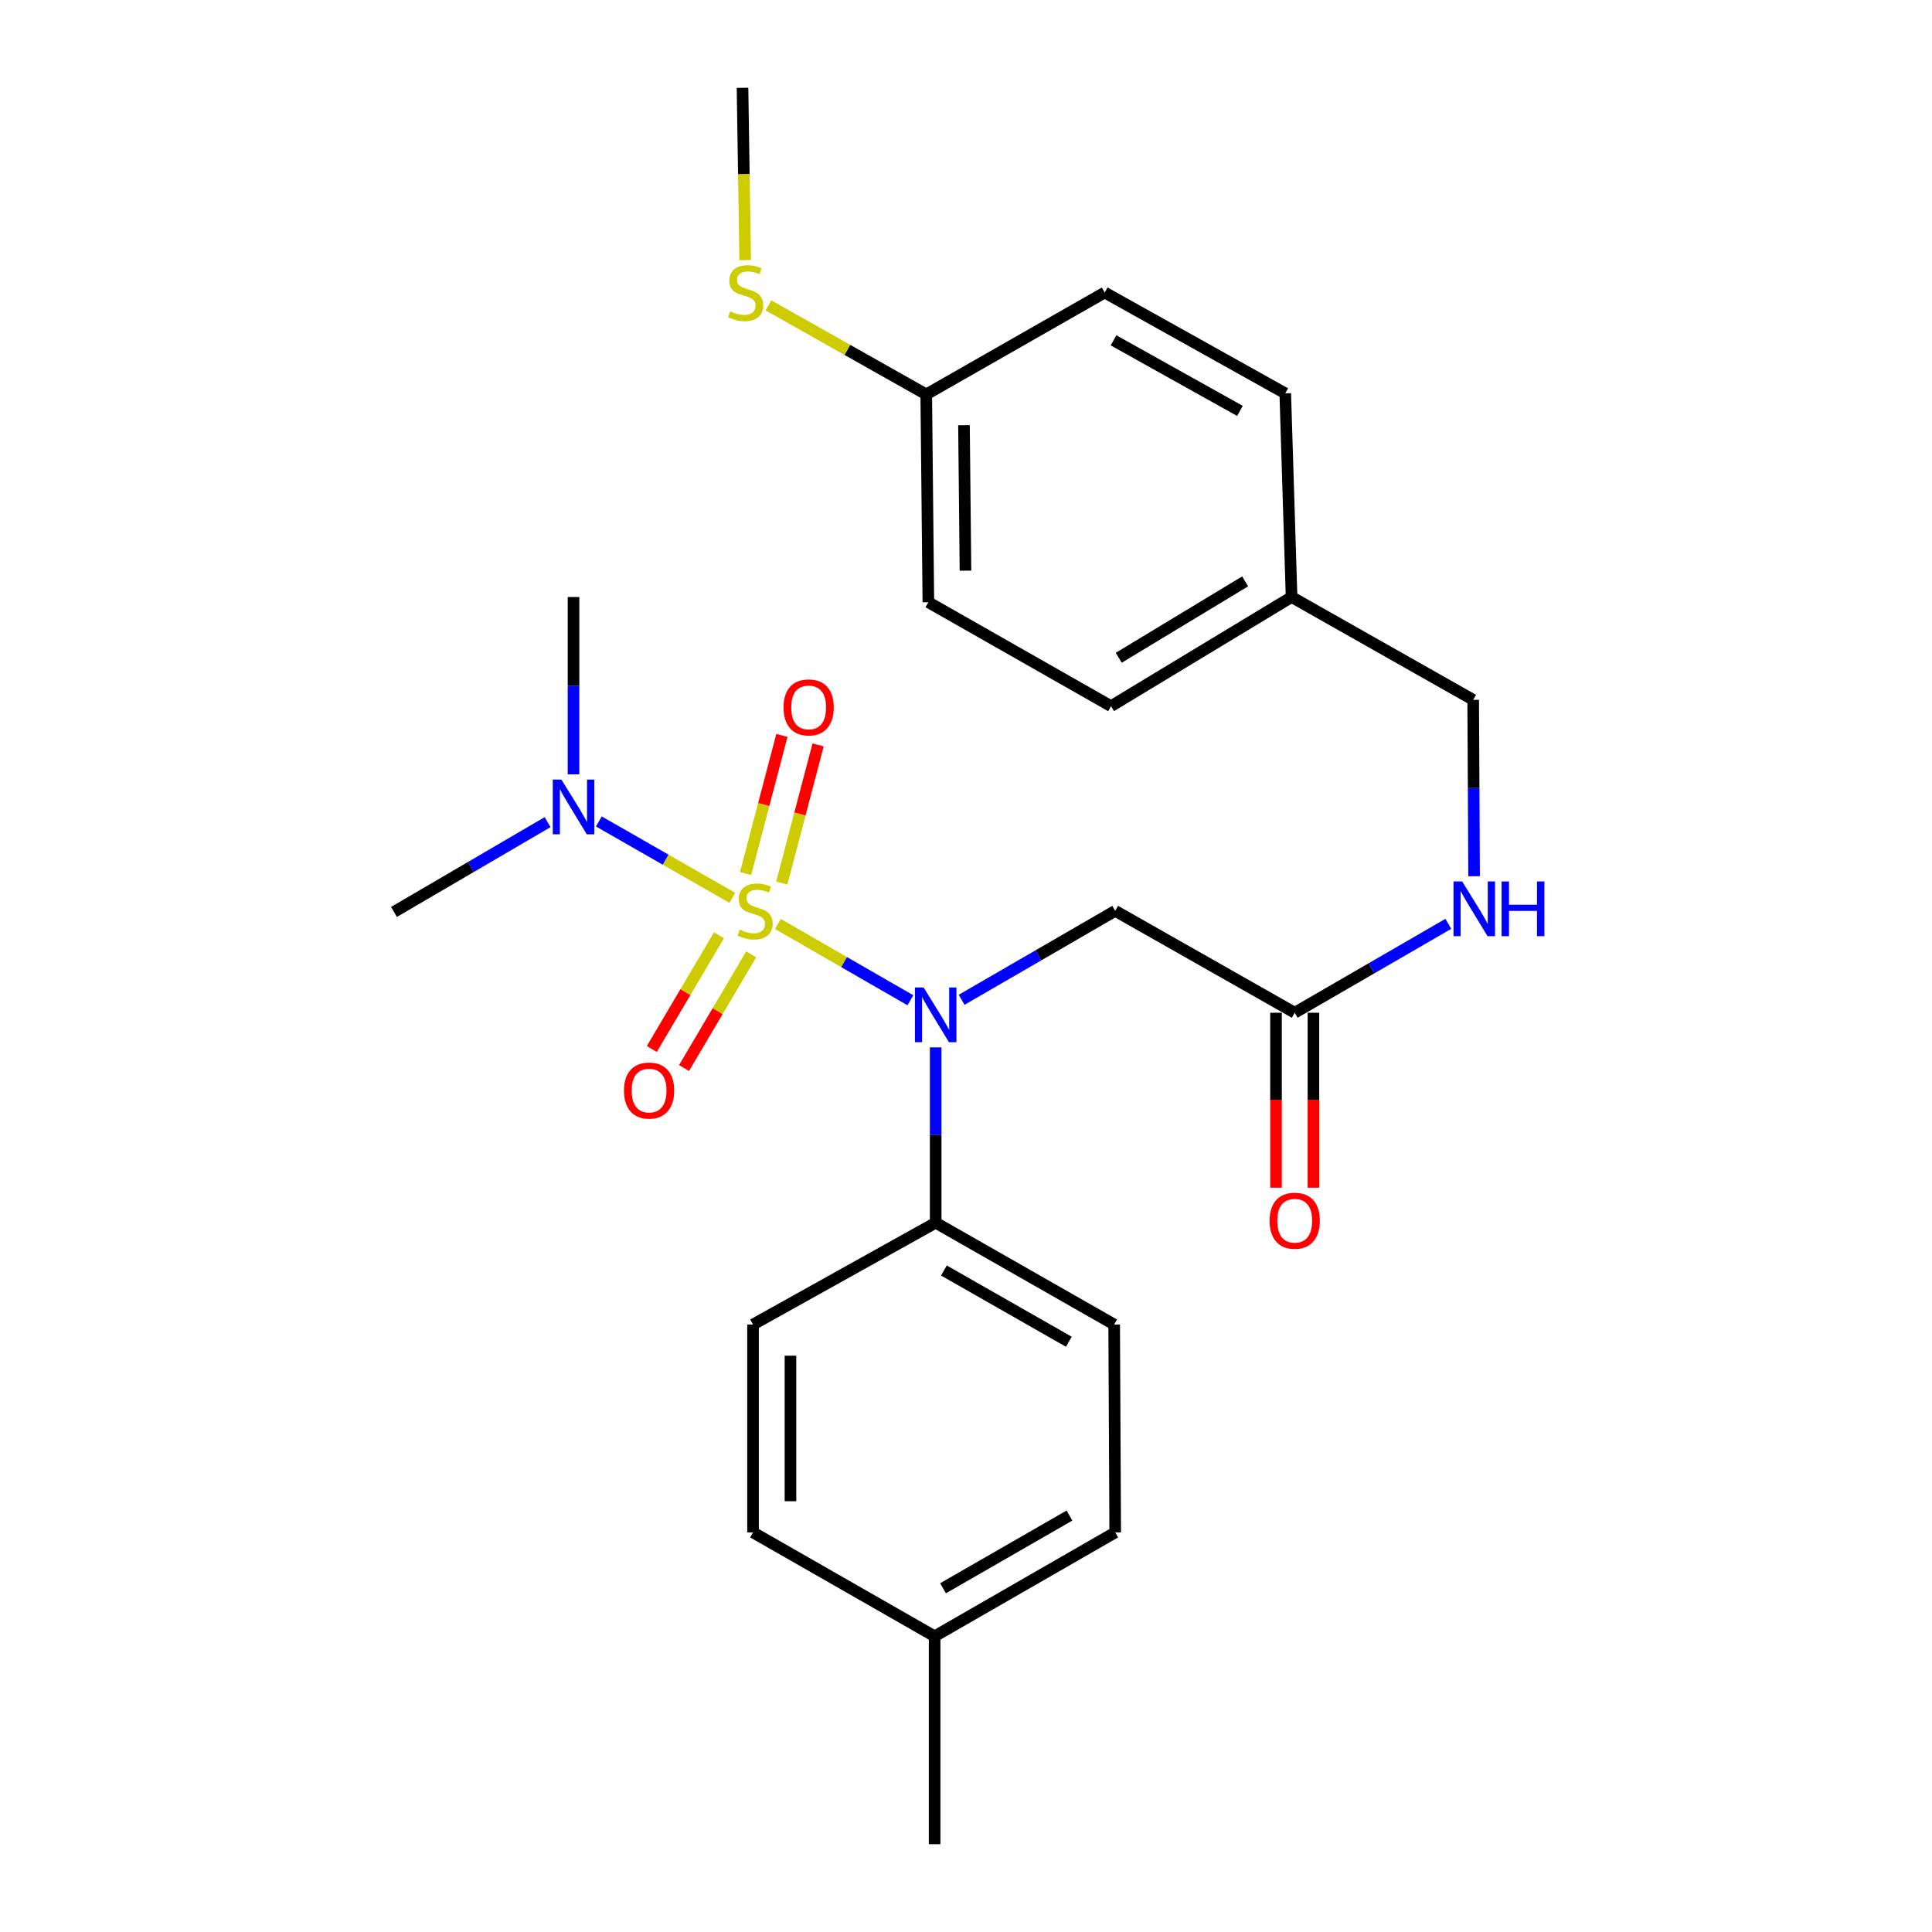 <?xml version='1.0' encoding='iso-8859-1'?>
<svg version='1.1' baseProfile='full'
              xmlns='http://www.w3.org/2000/svg'
                      xmlns:rdkit='http://www.rdkit.org/xml'
                      xmlns:xlink='http://www.w3.org/1999/xlink'
                  xml:space='preserve'
width='1000px' height='1000px' viewBox='0 0 1000 1000'>
<!-- END OF HEADER -->
<rect style='opacity:1.0;fill:#FFFFFF;stroke:none' width='1000' height='1000' x='0' y='0'> </rect>
<path class='bond-0' d='M 402.632,478.239 L 436.921,497.984' style='fill:none;fill-rule:evenodd;stroke:#CCCC00;stroke-width:6px;stroke-linecap:butt;stroke-linejoin:miter;stroke-opacity:1' />
<path class='bond-0' d='M 436.921,497.984 L 471.211,517.729' style='fill:none;fill-rule:evenodd;stroke:#0000FF;stroke-width:6px;stroke-linecap:butt;stroke-linejoin:miter;stroke-opacity:1' />
<path class='bond-2' d='M 379.069,464.715 L 344.516,444.951' style='fill:none;fill-rule:evenodd;stroke:#CCCC00;stroke-width:6px;stroke-linecap:butt;stroke-linejoin:miter;stroke-opacity:1' />
<path class='bond-2' d='M 344.516,444.951 L 309.964,425.186' style='fill:none;fill-rule:evenodd;stroke:#0000FF;stroke-width:6px;stroke-linecap:butt;stroke-linejoin:miter;stroke-opacity:1' />
<path class='bond-4' d='M 404.652,457.076 L 414.049,421.329' style='fill:none;fill-rule:evenodd;stroke:#CCCC00;stroke-width:6px;stroke-linecap:butt;stroke-linejoin:miter;stroke-opacity:1' />
<path class='bond-4' d='M 414.049,421.329 L 423.445,385.582' style='fill:none;fill-rule:evenodd;stroke:#FF0000;stroke-width:6px;stroke-linecap:butt;stroke-linejoin:miter;stroke-opacity:1' />
<path class='bond-4' d='M 385.916,452.151 L 395.312,416.404' style='fill:none;fill-rule:evenodd;stroke:#CCCC00;stroke-width:6px;stroke-linecap:butt;stroke-linejoin:miter;stroke-opacity:1' />
<path class='bond-4' d='M 395.312,416.404 L 404.709,380.657' style='fill:none;fill-rule:evenodd;stroke:#FF0000;stroke-width:6px;stroke-linecap:butt;stroke-linejoin:miter;stroke-opacity:1' />
<path class='bond-5' d='M 372.134,484.11 L 354.755,513.534' style='fill:none;fill-rule:evenodd;stroke:#CCCC00;stroke-width:6px;stroke-linecap:butt;stroke-linejoin:miter;stroke-opacity:1' />
<path class='bond-5' d='M 354.755,513.534 L 337.377,542.958' style='fill:none;fill-rule:evenodd;stroke:#FF0000;stroke-width:6px;stroke-linecap:butt;stroke-linejoin:miter;stroke-opacity:1' />
<path class='bond-5' d='M 388.814,493.962 L 371.436,523.386' style='fill:none;fill-rule:evenodd;stroke:#CCCC00;stroke-width:6px;stroke-linecap:butt;stroke-linejoin:miter;stroke-opacity:1' />
<path class='bond-5' d='M 371.436,523.386 L 354.057,552.81' style='fill:none;fill-rule:evenodd;stroke:#FF0000;stroke-width:6px;stroke-linecap:butt;stroke-linejoin:miter;stroke-opacity:1' />
<path class='bond-1' d='M 497.732,517.496 L 537.481,494.477' style='fill:none;fill-rule:evenodd;stroke:#0000FF;stroke-width:6px;stroke-linecap:butt;stroke-linejoin:miter;stroke-opacity:1' />
<path class='bond-1' d='M 537.481,494.477 L 577.231,471.458' style='fill:none;fill-rule:evenodd;stroke:#000000;stroke-width:6px;stroke-linecap:butt;stroke-linejoin:miter;stroke-opacity:1' />
<path class='bond-6' d='M 484.307,542.121 L 484.307,587.497' style='fill:none;fill-rule:evenodd;stroke:#0000FF;stroke-width:6px;stroke-linecap:butt;stroke-linejoin:miter;stroke-opacity:1' />
<path class='bond-6' d='M 484.307,587.497 L 484.307,632.874' style='fill:none;fill-rule:evenodd;stroke:#000000;stroke-width:6px;stroke-linecap:butt;stroke-linejoin:miter;stroke-opacity:1' />
<path class='bond-3' d='M 577.231,471.458 L 670.144,524.194' style='fill:none;fill-rule:evenodd;stroke:#000000;stroke-width:6px;stroke-linecap:butt;stroke-linejoin:miter;stroke-opacity:1' />
<path class='bond-22' d='M 296.856,400.811 L 296.856,354.915' style='fill:none;fill-rule:evenodd;stroke:#0000FF;stroke-width:6px;stroke-linecap:butt;stroke-linejoin:miter;stroke-opacity:1' />
<path class='bond-22' d='M 296.856,354.915 L 296.856,309.019' style='fill:none;fill-rule:evenodd;stroke:#000000;stroke-width:6px;stroke-linecap:butt;stroke-linejoin:miter;stroke-opacity:1' />
<path class='bond-23' d='M 283.425,425.54 L 243.673,448.779' style='fill:none;fill-rule:evenodd;stroke:#0000FF;stroke-width:6px;stroke-linecap:butt;stroke-linejoin:miter;stroke-opacity:1' />
<path class='bond-23' d='M 243.673,448.779 L 203.921,472.017' style='fill:none;fill-rule:evenodd;stroke:#000000;stroke-width:6px;stroke-linecap:butt;stroke-linejoin:miter;stroke-opacity:1' />
<path class='bond-7' d='M 670.144,524.194 L 709.899,501.184' style='fill:none;fill-rule:evenodd;stroke:#000000;stroke-width:6px;stroke-linecap:butt;stroke-linejoin:miter;stroke-opacity:1' />
<path class='bond-7' d='M 709.899,501.184 L 749.654,478.173' style='fill:none;fill-rule:evenodd;stroke:#0000FF;stroke-width:6px;stroke-linecap:butt;stroke-linejoin:miter;stroke-opacity:1' />
<path class='bond-8' d='M 660.458,524.194 L 660.458,569.475' style='fill:none;fill-rule:evenodd;stroke:#000000;stroke-width:6px;stroke-linecap:butt;stroke-linejoin:miter;stroke-opacity:1' />
<path class='bond-8' d='M 660.458,569.475 L 660.458,614.757' style='fill:none;fill-rule:evenodd;stroke:#FF0000;stroke-width:6px;stroke-linecap:butt;stroke-linejoin:miter;stroke-opacity:1' />
<path class='bond-8' d='M 679.83,524.194 L 679.83,569.475' style='fill:none;fill-rule:evenodd;stroke:#000000;stroke-width:6px;stroke-linecap:butt;stroke-linejoin:miter;stroke-opacity:1' />
<path class='bond-8' d='M 679.83,569.475 L 679.83,614.757' style='fill:none;fill-rule:evenodd;stroke:#FF0000;stroke-width:6px;stroke-linecap:butt;stroke-linejoin:miter;stroke-opacity:1' />
<path class='bond-9' d='M 484.307,632.874 L 576.693,685.568' style='fill:none;fill-rule:evenodd;stroke:#000000;stroke-width:6px;stroke-linecap:butt;stroke-linejoin:miter;stroke-opacity:1' />
<path class='bond-9' d='M 488.567,657.606 L 553.237,694.492' style='fill:none;fill-rule:evenodd;stroke:#000000;stroke-width:6px;stroke-linecap:butt;stroke-linejoin:miter;stroke-opacity:1' />
<path class='bond-10' d='M 484.307,632.874 L 389.769,685.568' style='fill:none;fill-rule:evenodd;stroke:#000000;stroke-width:6px;stroke-linecap:butt;stroke-linejoin:miter;stroke-opacity:1' />
<path class='bond-12' d='M 762.991,453.539 L 762.755,407.889' style='fill:none;fill-rule:evenodd;stroke:#0000FF;stroke-width:6px;stroke-linecap:butt;stroke-linejoin:miter;stroke-opacity:1' />
<path class='bond-12' d='M 762.755,407.889 L 762.519,362.239' style='fill:none;fill-rule:evenodd;stroke:#000000;stroke-width:6px;stroke-linecap:butt;stroke-linejoin:miter;stroke-opacity:1' />
<path class='bond-16' d='M 576.693,685.568 L 577.231,793.172' style='fill:none;fill-rule:evenodd;stroke:#000000;stroke-width:6px;stroke-linecap:butt;stroke-linejoin:miter;stroke-opacity:1' />
<path class='bond-15' d='M 389.769,685.568 L 389.769,793.172' style='fill:none;fill-rule:evenodd;stroke:#000000;stroke-width:6px;stroke-linecap:butt;stroke-linejoin:miter;stroke-opacity:1' />
<path class='bond-15' d='M 409.142,701.708 L 409.142,777.031' style='fill:none;fill-rule:evenodd;stroke:#000000;stroke-width:6px;stroke-linecap:butt;stroke-linejoin:miter;stroke-opacity:1' />
<path class='bond-11' d='M 479.421,204.138 L 480.519,311.709' style='fill:none;fill-rule:evenodd;stroke:#000000;stroke-width:6px;stroke-linecap:butt;stroke-linejoin:miter;stroke-opacity:1' />
<path class='bond-11' d='M 498.957,220.076 L 499.726,295.376' style='fill:none;fill-rule:evenodd;stroke:#000000;stroke-width:6px;stroke-linecap:butt;stroke-linejoin:miter;stroke-opacity:1' />
<path class='bond-14' d='M 479.421,204.138 L 438.577,181.093' style='fill:none;fill-rule:evenodd;stroke:#000000;stroke-width:6px;stroke-linecap:butt;stroke-linejoin:miter;stroke-opacity:1' />
<path class='bond-14' d='M 438.577,181.093 L 397.732,158.048' style='fill:none;fill-rule:evenodd;stroke:#CCCC00;stroke-width:6px;stroke-linecap:butt;stroke-linejoin:miter;stroke-opacity:1' />
<path class='bond-27' d='M 479.421,204.138 L 571.796,151.412' style='fill:none;fill-rule:evenodd;stroke:#000000;stroke-width:6px;stroke-linecap:butt;stroke-linejoin:miter;stroke-opacity:1' />
<path class='bond-13' d='M 762.519,362.239 L 668.519,309.019' style='fill:none;fill-rule:evenodd;stroke:#000000;stroke-width:6px;stroke-linecap:butt;stroke-linejoin:miter;stroke-opacity:1' />
<path class='bond-20' d='M 668.519,309.019 L 665.247,203.599' style='fill:none;fill-rule:evenodd;stroke:#000000;stroke-width:6px;stroke-linecap:butt;stroke-linejoin:miter;stroke-opacity:1' />
<path class='bond-21' d='M 668.519,309.019 L 575.068,365.511' style='fill:none;fill-rule:evenodd;stroke:#000000;stroke-width:6px;stroke-linecap:butt;stroke-linejoin:miter;stroke-opacity:1' />
<path class='bond-21' d='M 644.479,300.914 L 579.063,340.459' style='fill:none;fill-rule:evenodd;stroke:#000000;stroke-width:6px;stroke-linecap:butt;stroke-linejoin:miter;stroke-opacity:1' />
<path class='bond-24' d='M 385.709,134.643 L 385.016,90.049' style='fill:none;fill-rule:evenodd;stroke:#CCCC00;stroke-width:6px;stroke-linecap:butt;stroke-linejoin:miter;stroke-opacity:1' />
<path class='bond-24' d='M 385.016,90.049 L 384.323,45.455' style='fill:none;fill-rule:evenodd;stroke:#000000;stroke-width:6px;stroke-linecap:butt;stroke-linejoin:miter;stroke-opacity:1' />
<path class='bond-17' d='M 389.769,793.172 L 483.758,846.941' style='fill:none;fill-rule:evenodd;stroke:#000000;stroke-width:6px;stroke-linecap:butt;stroke-linejoin:miter;stroke-opacity:1' />
<path class='bond-26' d='M 577.231,793.172 L 483.758,846.941' style='fill:none;fill-rule:evenodd;stroke:#000000;stroke-width:6px;stroke-linecap:butt;stroke-linejoin:miter;stroke-opacity:1' />
<path class='bond-26' d='M 553.55,784.445 L 488.119,822.084' style='fill:none;fill-rule:evenodd;stroke:#000000;stroke-width:6px;stroke-linecap:butt;stroke-linejoin:miter;stroke-opacity:1' />
<path class='bond-25' d='M 483.758,846.941 L 483.758,954.545' style='fill:none;fill-rule:evenodd;stroke:#000000;stroke-width:6px;stroke-linecap:butt;stroke-linejoin:miter;stroke-opacity:1' />
<path class='bond-18' d='M 571.796,151.412 L 665.247,203.599' style='fill:none;fill-rule:evenodd;stroke:#000000;stroke-width:6px;stroke-linecap:butt;stroke-linejoin:miter;stroke-opacity:1' />
<path class='bond-18' d='M 576.368,176.154 L 641.784,212.685' style='fill:none;fill-rule:evenodd;stroke:#000000;stroke-width:6px;stroke-linecap:butt;stroke-linejoin:miter;stroke-opacity:1' />
<path class='bond-19' d='M 480.519,311.709 L 575.068,365.511' style='fill:none;fill-rule:evenodd;stroke:#000000;stroke-width:6px;stroke-linecap:butt;stroke-linejoin:miter;stroke-opacity:1' />
<path  class='atom-0' d='M 382.856 481.178
Q 383.176 481.298, 384.496 481.858
Q 385.816 482.418, 387.256 482.778
Q 388.736 483.098, 390.176 483.098
Q 392.856 483.098, 394.416 481.818
Q 395.976 480.498, 395.976 478.218
Q 395.976 476.658, 395.176 475.698
Q 394.416 474.738, 393.216 474.218
Q 392.016 473.698, 390.016 473.098
Q 387.496 472.338, 385.976 471.618
Q 384.496 470.898, 383.416 469.378
Q 382.376 467.858, 382.376 465.298
Q 382.376 461.738, 384.776 459.538
Q 387.216 457.338, 392.016 457.338
Q 395.296 457.338, 399.016 458.898
L 398.096 461.978
Q 394.696 460.578, 392.136 460.578
Q 389.376 460.578, 387.856 461.738
Q 386.336 462.858, 386.376 464.818
Q 386.376 466.338, 387.136 467.258
Q 387.936 468.178, 389.056 468.698
Q 390.216 469.218, 392.136 469.818
Q 394.696 470.618, 396.216 471.418
Q 397.736 472.218, 398.816 473.858
Q 399.936 475.458, 399.936 478.218
Q 399.936 482.138, 397.296 484.258
Q 394.696 486.338, 390.336 486.338
Q 387.816 486.338, 385.896 485.778
Q 384.016 485.258, 381.776 484.338
L 382.856 481.178
' fill='#CCCC00'/>
<path  class='atom-1' d='M 478.047 511.11
L 487.327 526.11
Q 488.247 527.59, 489.727 530.27
Q 491.207 532.95, 491.287 533.11
L 491.287 511.11
L 495.047 511.11
L 495.047 539.43
L 491.167 539.43
L 481.207 523.03
Q 480.047 521.11, 478.807 518.91
Q 477.607 516.71, 477.247 516.03
L 477.247 539.43
L 473.567 539.43
L 473.567 511.11
L 478.047 511.11
' fill='#0000FF'/>
<path  class='atom-3' d='M 290.596 403.528
L 299.876 418.528
Q 300.796 420.008, 302.276 422.688
Q 303.756 425.368, 303.836 425.528
L 303.836 403.528
L 307.596 403.528
L 307.596 431.848
L 303.716 431.848
L 293.756 415.448
Q 292.596 413.528, 291.356 411.328
Q 290.156 409.128, 289.796 408.448
L 289.796 431.848
L 286.116 431.848
L 286.116 403.528
L 290.596 403.528
' fill='#0000FF'/>
<path  class='atom-5' d='M 405.559 366.151
Q 405.559 359.351, 408.919 355.551
Q 412.279 351.751, 418.559 351.751
Q 424.839 351.751, 428.199 355.551
Q 431.559 359.351, 431.559 366.151
Q 431.559 373.031, 428.159 376.951
Q 424.759 380.831, 418.559 380.831
Q 412.319 380.831, 408.919 376.951
Q 405.559 373.071, 405.559 366.151
M 418.559 377.631
Q 422.879 377.631, 425.199 374.751
Q 427.559 371.831, 427.559 366.151
Q 427.559 360.591, 425.199 357.791
Q 422.879 354.951, 418.559 354.951
Q 414.239 354.951, 411.879 357.751
Q 409.559 360.551, 409.559 366.151
Q 409.559 371.871, 411.879 374.751
Q 414.239 377.631, 418.559 377.631
' fill='#FF0000'/>
<path  class='atom-6' d='M 322.967 564.472
Q 322.967 557.672, 326.327 553.872
Q 329.687 550.072, 335.967 550.072
Q 342.247 550.072, 345.607 553.872
Q 348.967 557.672, 348.967 564.472
Q 348.967 571.352, 345.567 575.272
Q 342.167 579.152, 335.967 579.152
Q 329.727 579.152, 326.327 575.272
Q 322.967 571.392, 322.967 564.472
M 335.967 575.952
Q 340.287 575.952, 342.607 573.072
Q 344.967 570.152, 344.967 564.472
Q 344.967 558.912, 342.607 556.112
Q 340.287 553.272, 335.967 553.272
Q 331.647 553.272, 329.287 556.072
Q 326.967 558.872, 326.967 564.472
Q 326.967 570.192, 329.287 573.072
Q 331.647 575.952, 335.967 575.952
' fill='#FF0000'/>
<path  class='atom-8' d='M 756.819 456.243
L 766.099 471.243
Q 767.019 472.723, 768.499 475.403
Q 769.979 478.083, 770.059 478.243
L 770.059 456.243
L 773.819 456.243
L 773.819 484.563
L 769.939 484.563
L 759.979 468.163
Q 758.819 466.243, 757.579 464.043
Q 756.379 461.843, 756.019 461.163
L 756.019 484.563
L 752.339 484.563
L 752.339 456.243
L 756.819 456.243
' fill='#0000FF'/>
<path  class='atom-8' d='M 777.219 456.243
L 781.059 456.243
L 781.059 468.283
L 795.539 468.283
L 795.539 456.243
L 799.379 456.243
L 799.379 484.563
L 795.539 484.563
L 795.539 471.483
L 781.059 471.483
L 781.059 484.563
L 777.219 484.563
L 777.219 456.243
' fill='#0000FF'/>
<path  class='atom-9' d='M 657.144 631.846
Q 657.144 625.046, 660.504 621.246
Q 663.864 617.446, 670.144 617.446
Q 676.424 617.446, 679.784 621.246
Q 683.144 625.046, 683.144 631.846
Q 683.144 638.726, 679.744 642.646
Q 676.344 646.526, 670.144 646.526
Q 663.904 646.526, 660.504 642.646
Q 657.144 638.766, 657.144 631.846
M 670.144 643.326
Q 674.464 643.326, 676.784 640.446
Q 679.144 637.526, 679.144 631.846
Q 679.144 626.286, 676.784 623.486
Q 674.464 620.646, 670.144 620.646
Q 665.824 620.646, 663.464 623.446
Q 661.144 626.246, 661.144 631.846
Q 661.144 637.566, 663.464 640.446
Q 665.824 643.326, 670.144 643.326
' fill='#FF0000'/>
<path  class='atom-15' d='M 377.97 161.132
Q 378.29 161.252, 379.61 161.812
Q 380.93 162.372, 382.37 162.732
Q 383.85 163.052, 385.29 163.052
Q 387.97 163.052, 389.53 161.772
Q 391.09 160.452, 391.09 158.172
Q 391.09 156.612, 390.29 155.652
Q 389.53 154.692, 388.33 154.172
Q 387.13 153.652, 385.13 153.052
Q 382.61 152.292, 381.09 151.572
Q 379.61 150.852, 378.53 149.332
Q 377.49 147.812, 377.49 145.252
Q 377.49 141.692, 379.89 139.492
Q 382.33 137.292, 387.13 137.292
Q 390.41 137.292, 394.13 138.852
L 393.21 141.932
Q 389.81 140.532, 387.25 140.532
Q 384.49 140.532, 382.97 141.692
Q 381.45 142.812, 381.49 144.772
Q 381.49 146.292, 382.25 147.212
Q 383.05 148.132, 384.17 148.652
Q 385.33 149.172, 387.25 149.772
Q 389.81 150.572, 391.33 151.372
Q 392.85 152.172, 393.93 153.812
Q 395.05 155.412, 395.05 158.172
Q 395.05 162.092, 392.41 164.212
Q 389.81 166.292, 385.45 166.292
Q 382.93 166.292, 381.01 165.732
Q 379.13 165.212, 376.89 164.292
L 377.97 161.132
' fill='#CCCC00'/>
</svg>
